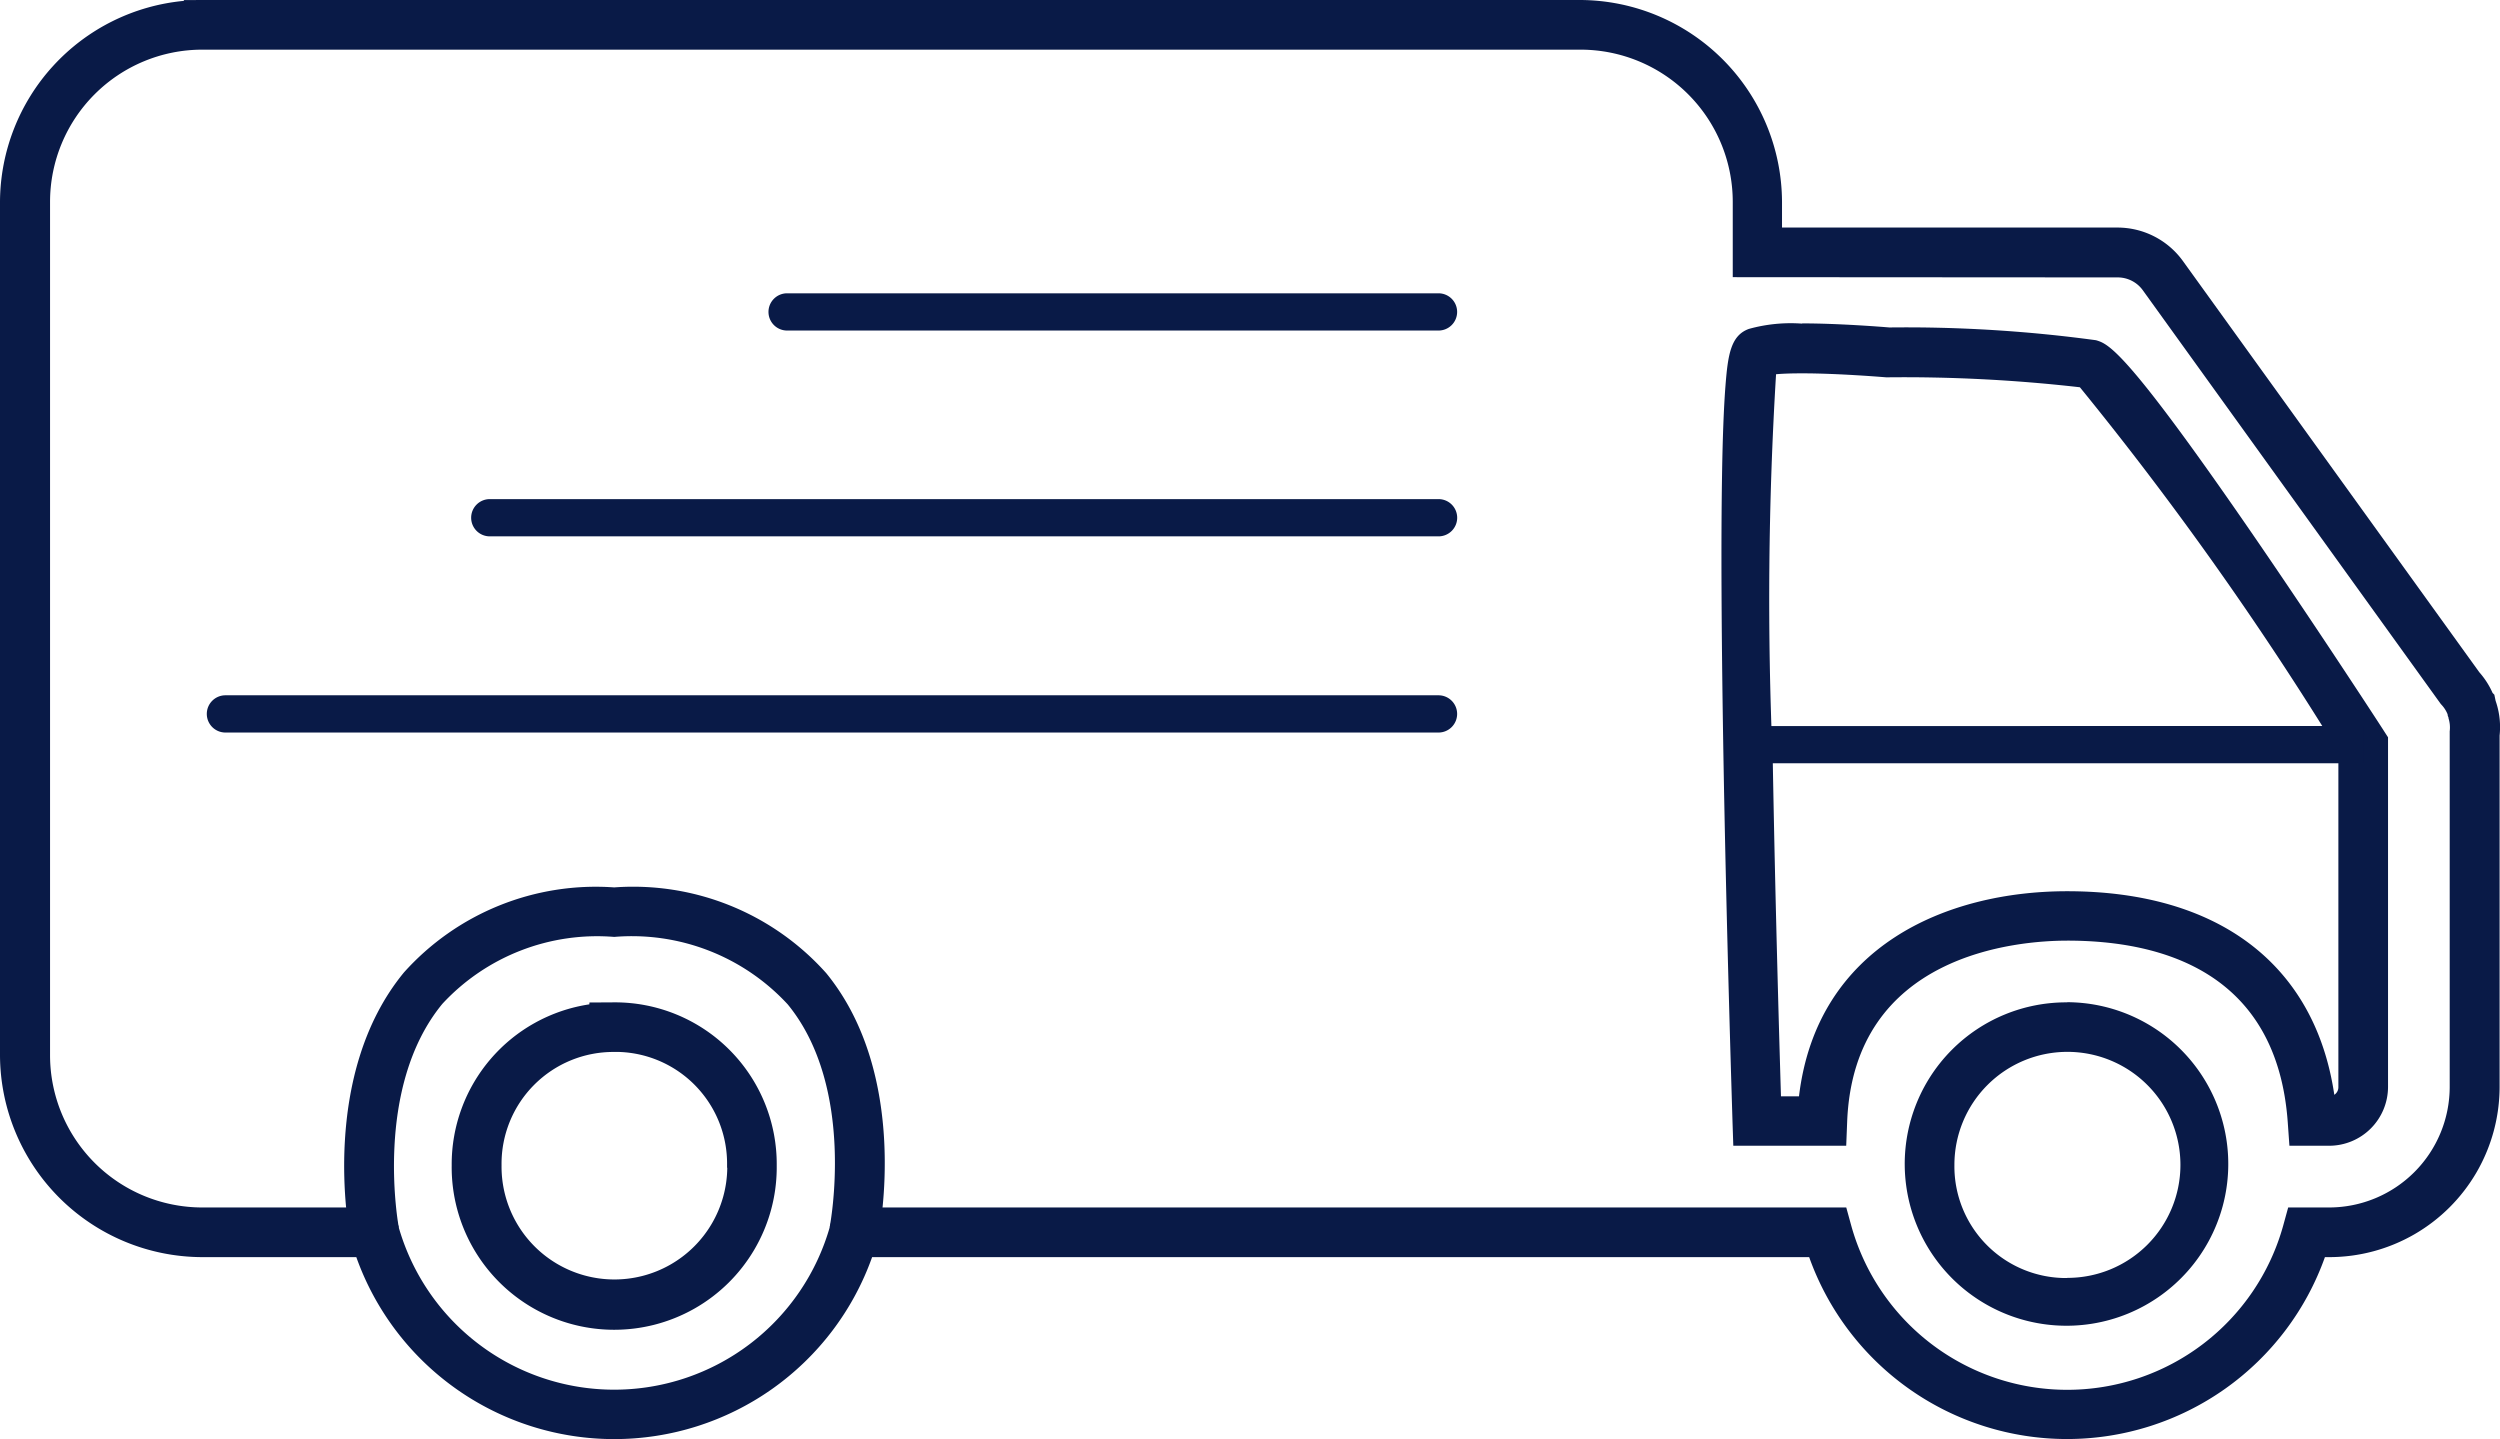 <svg xmlns="http://www.w3.org/2000/svg" width="50.349" height="28.981" viewBox="0 0 50.349 28.981"><defs><style>.a{fill:#091a47;}</style></defs><g transform="translate(-5.492 -23.682)"><g transform="translate(5.992 24.182)"><path class="a" d="M9.556,23.682H37.317a4.081,4.081,0,0,1,4.064,4.064v.519l6.76,0a1.626,1.626,0,0,1,1.314.674l5.971,8.284a1.608,1.608,0,0,1,.266.415l.035.035.025.121.017.052a1.607,1.607,0,0,1,.064.65v7.071A3.432,3.432,0,0,1,52.4,49h-.085a5.513,5.513,0,0,1-10.387,0H23.056a5.513,5.513,0,0,1-10.388,0H9.556a4.081,4.081,0,0,1-4.064-4.064V27.747a4.084,4.084,0,0,1,3.7-4.047l.005-.016ZM54.785,38.066a.616.616,0,0,0-.118-.186l-.02-.022-6-8.331a.623.623,0,0,0-.5-.258l-7.758-.005V27.746a3.067,3.067,0,0,0-3.064-3.064l-27.761,0a3.067,3.067,0,0,0-3.064,3.064V44.936A3.067,3.067,0,0,0,9.556,48h3.856l.1.364a4.515,4.515,0,0,0,8.7,0l.1-.364H42.675l.1.364a4.514,4.514,0,0,0,8.7,0l.1-.364H52.4a2.431,2.431,0,0,0,2.428-2.428V38.441l0-.031a.615.615,0,0,0-.024-.263l0-.006c0-.014-.009-.028-.014-.041Zm-13-7.871c.743,0,1.614.07,1.76.082a28.425,28.425,0,0,1,4.16.257c.254.076.6.181,3.291,4.107,1.283,1.874,2.5,3.747,2.51,3.766l.08.124v7.04A1.187,1.187,0,0,1,52.4,46.757H51.6l-.033-.465c-.214-3.03-2.531-3.666-4.437-3.666-1.008,0-4.306.263-4.437,3.65l-.019.481H40.4l-.016-.484c0-.038-.126-3.872-.188-7.679-.036-2.239-.044-4.032-.023-5.329.012-.777.036-1.386.069-1.81.049-.625.105-1.014.469-1.148A3.146,3.146,0,0,1,41.789,30.2Zm5.591,1.286a31.266,31.266,0,0,0-3.859-.2l-.039,0c-.009,0-.941-.08-1.694-.08-.244,0-.411.008-.523.018a74.592,74.592,0,0,0-.066,7.793c.05,2.859.132,5.655.165,6.75h.363c.362-3.034,2.98-4.131,5.4-4.131,3.06,0,4.995,1.487,5.381,4.1a.182.182,0,0,0,.082-.156V38.827A67.526,67.526,0,0,0,47.38,31.481ZM17.862,43.869a3.258,3.258,0,0,1,3.273,3.279v.071a3.273,3.273,0,0,1-6.546-.058v-.01a3.257,3.257,0,0,1,2.773-3.242v-.037ZM20.135,47.2v-.055a2.25,2.25,0,0,0-2.169-2.277h-.1a2.252,2.252,0,0,0-2.273,2.279v.008a2.273,2.273,0,0,0,4.546.044Zm26.991-3.334a3.258,3.258,0,1,1-2.319.954A3.253,3.253,0,0,1,47.126,43.869Zm0,5.552a2.276,2.276,0,1,0-2.273-2.274A2.249,2.249,0,0,0,47.126,49.421Z" transform="translate(-5.992 -24.182)"/><path class="a" d="M13.119.375H0A.375.375,0,0,1-.375,0,.375.375,0,0,1,0-.375H13.119A.375.375,0,0,1,13.494,0,.375.375,0,0,1,13.119.375Z" transform="translate(15.352 5.782)"/><path class="a" d="M19.108.375H0A.375.375,0,0,1-.375,0,.375.375,0,0,1,0-.375H19.108A.375.375,0,0,1,19.483,0,.375.375,0,0,1,19.108.375Z" transform="translate(9.364 9.927)"/><path class="a" d="M24.431.375H0A.375.375,0,0,1-.375,0,.375.375,0,0,1,0-.375H24.431A.375.375,0,0,1,24.806,0,.375.375,0,0,1,24.431.375Z" transform="translate(4.04 13.878)"/><path class="a" d="M12.209.375H0v-.75H12.209Z" transform="translate(34.889 14.497)"/></g><path class="a" d="M28.613,62.6l-.98-.2c.005-.027.542-2.8-.847-4.491a4.272,4.272,0,0,0-3.492-1.356A4.248,4.248,0,0,0,19.834,57.9c-1.4,1.7-.883,4.479-.878,4.507l-.981.192c-.026-.132-.615-3.265,1.084-5.33a5.189,5.189,0,0,1,4.235-1.713,5.211,5.211,0,0,1,4.27,1.727C29.252,59.35,28.64,62.47,28.613,62.6Z" transform="translate(-5.432 -14.002)"/></g></svg>